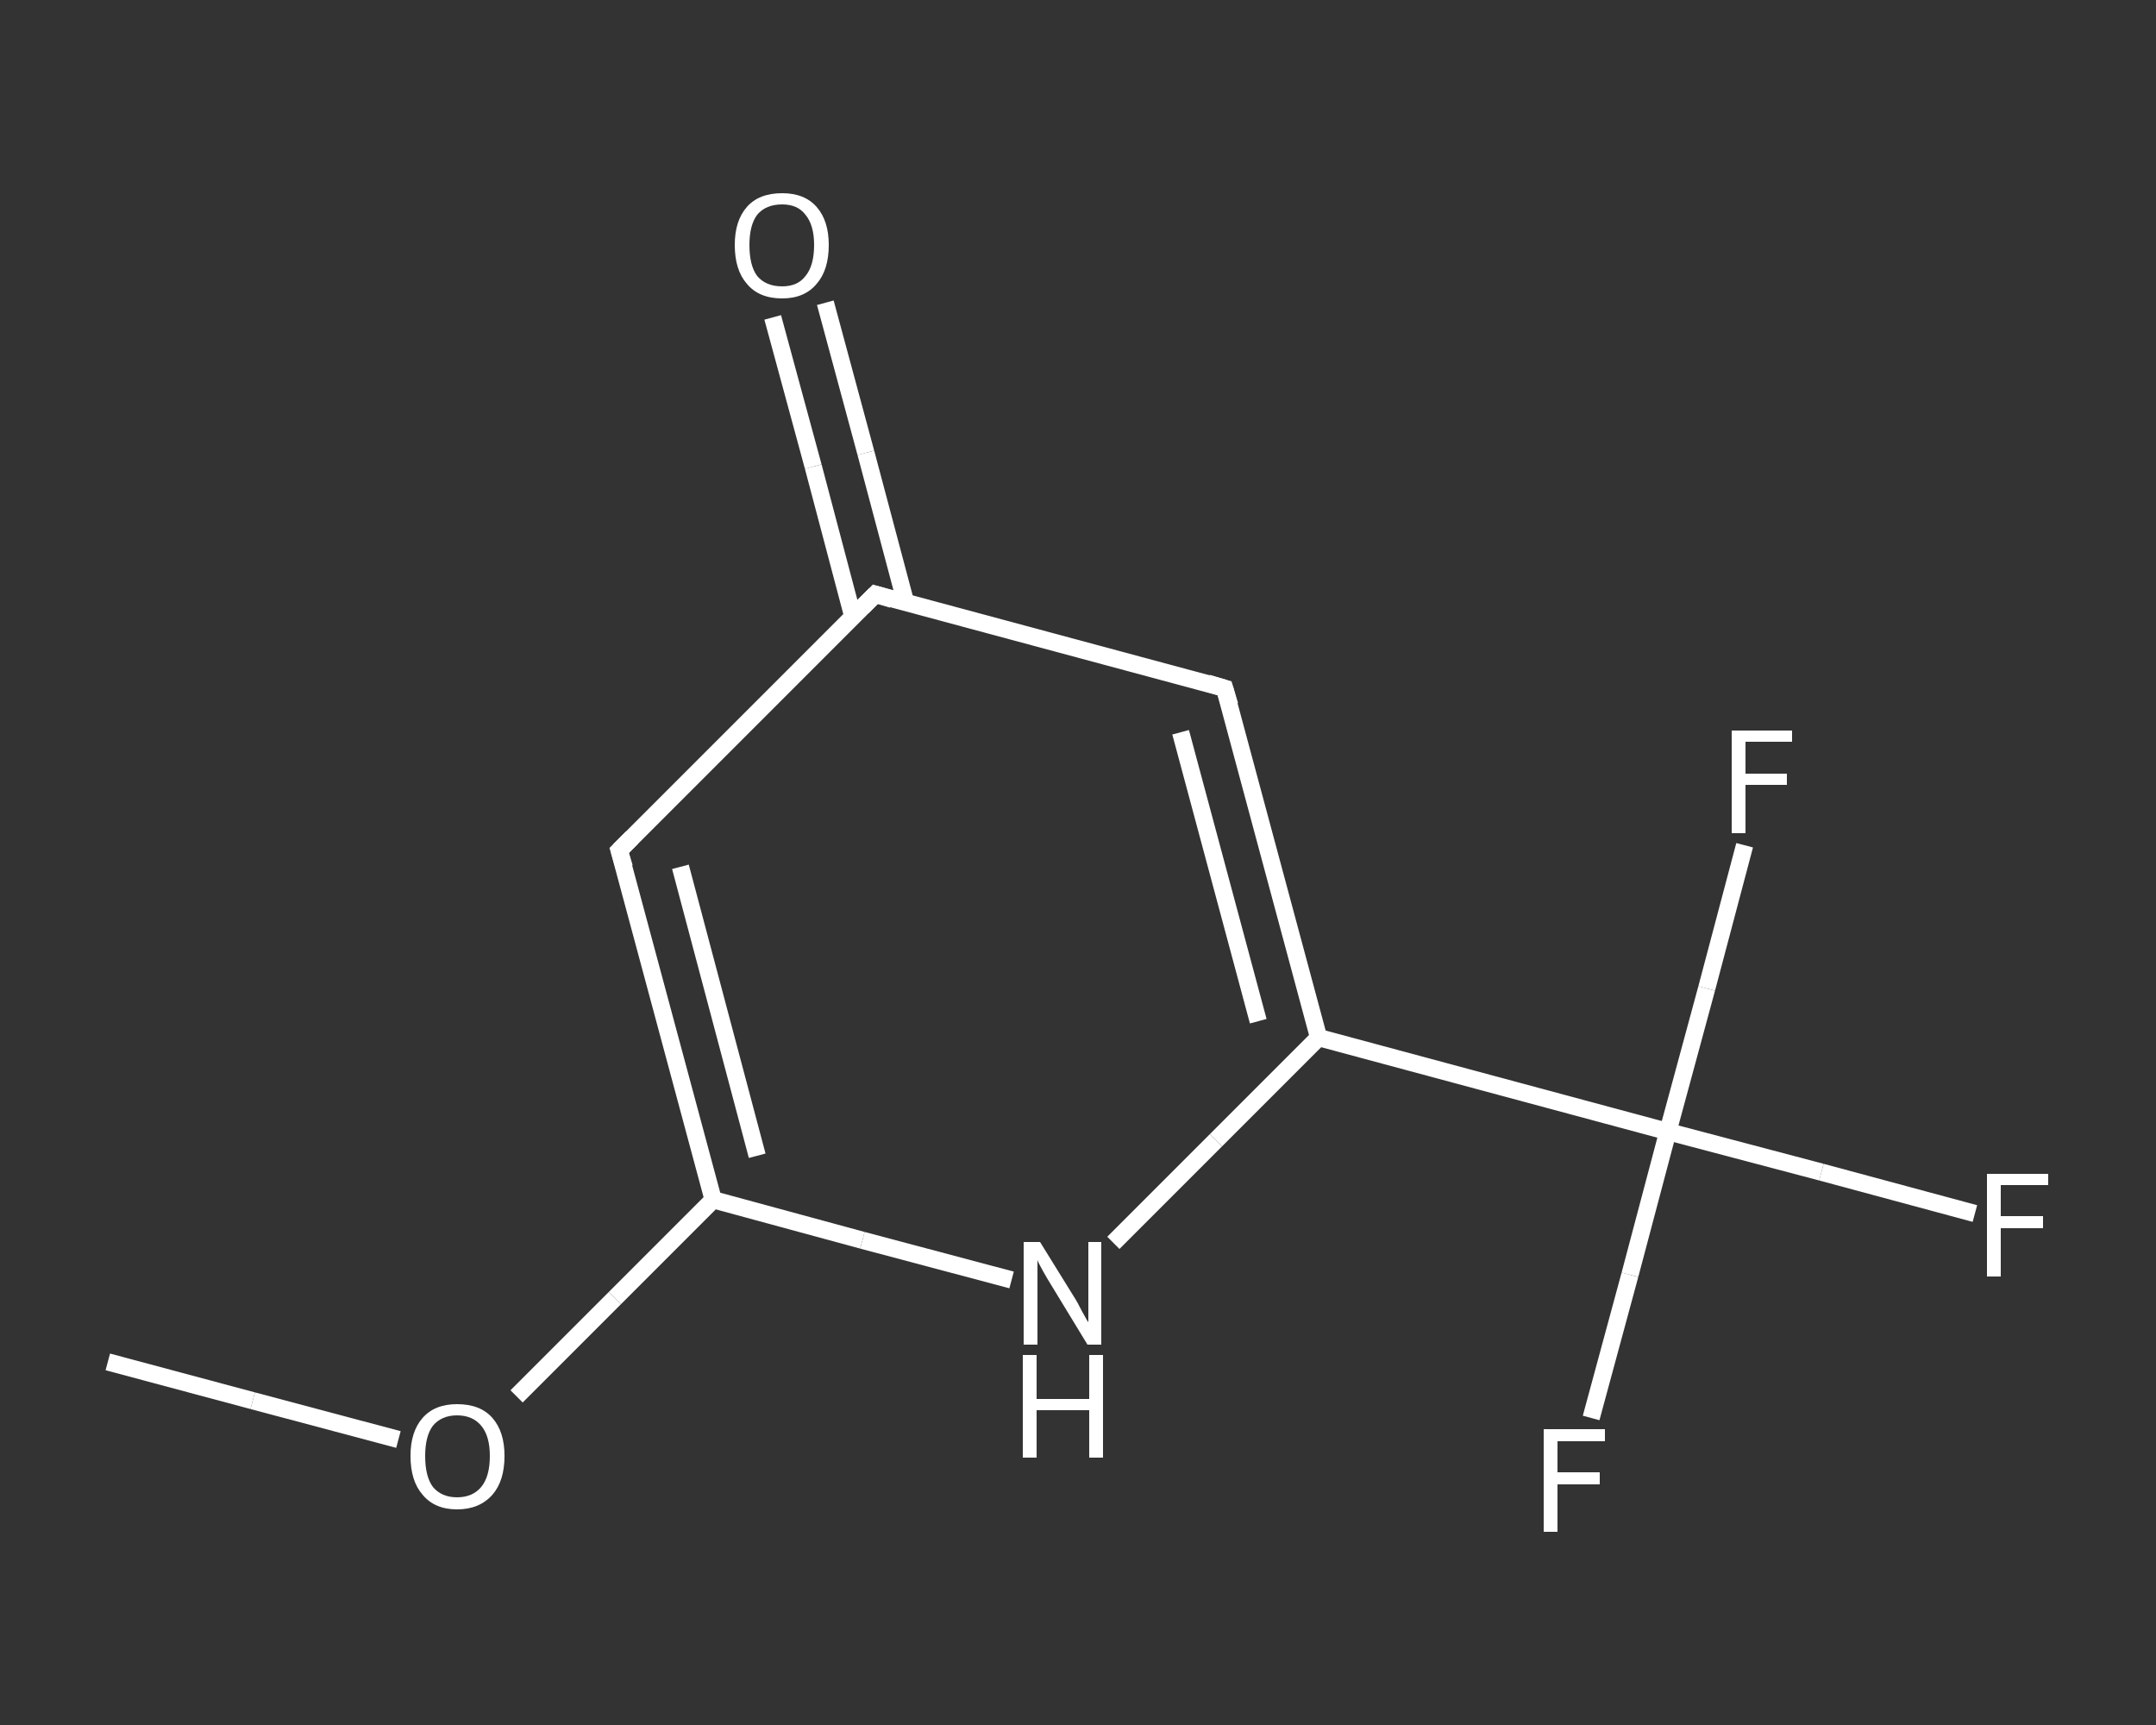 <?xml version='1.0' encoding='iso-8859-1'?>
<svg version='1.1' baseProfile='full'
              xmlns='http://www.w3.org/2000/svg'
                      xmlns:rdkit='http://www.rdkit.org/xml'
                      xmlns:xlink='http://www.w3.org/1999/xlink'
                  xml:space='preserve'
width='250px' height='200px' viewBox='0 0 250 200'>
<rect x="0" y="0" width="250" height="200" fill="#333333" stroke="none"/>
<!-- END OF HEADER -->
<rect style='opacity:1.0;fill:transparent;stroke:none' width='250.0' height='200.0' x='0.0' y='0.0'> </rect>
<path class='bond-0 atom-0 atom-1' d='M 12.5,157.9 L 29.3,162.4' style='fill:none;fill-rule:evenodd;stroke:#FFFFFF;stroke-width:2.0px;stroke-linecap:butt;stroke-linejoin:miter;stroke-opacity:1' />
<path class='bond-0 atom-0 atom-1' d='M 29.3,162.4 L 46.2,166.9' style='fill:none;fill-rule:evenodd;stroke:#FFFFFF;stroke-width:2.0px;stroke-linecap:butt;stroke-linejoin:miter;stroke-opacity:1' />
<path class='bond-1 atom-1 atom-2' d='M 59.9,161.9 L 71.3,150.5' style='fill:none;fill-rule:evenodd;stroke:#FFFFFF;stroke-width:2.0px;stroke-linecap:butt;stroke-linejoin:miter;stroke-opacity:1' />
<path class='bond-1 atom-1 atom-2' d='M 71.3,150.5 L 82.7,139.1' style='fill:none;fill-rule:evenodd;stroke:#FFFFFF;stroke-width:2.0px;stroke-linecap:butt;stroke-linejoin:miter;stroke-opacity:1' />
<path class='bond-2 atom-2 atom-3' d='M 82.7,139.1 L 71.8,98.6' style='fill:none;fill-rule:evenodd;stroke:#FFFFFF;stroke-width:2.0px;stroke-linecap:butt;stroke-linejoin:miter;stroke-opacity:1' />
<path class='bond-2 atom-2 atom-3' d='M 87.8,134.0 L 78.9,100.5' style='fill:none;fill-rule:evenodd;stroke:#FFFFFF;stroke-width:2.0px;stroke-linecap:butt;stroke-linejoin:miter;stroke-opacity:1' />
<path class='bond-3 atom-3 atom-4' d='M 71.8,98.6 L 101.5,68.9' style='fill:none;fill-rule:evenodd;stroke:#FFFFFF;stroke-width:2.0px;stroke-linecap:butt;stroke-linejoin:miter;stroke-opacity:1' />
<path class='bond-4 atom-4 atom-5' d='M 105.0,69.8 L 100.4,52.5' style='fill:none;fill-rule:evenodd;stroke:#FFFFFF;stroke-width:2.0px;stroke-linecap:butt;stroke-linejoin:miter;stroke-opacity:1' />
<path class='bond-4 atom-4 atom-5' d='M 100.4,52.5 L 95.7,35.1' style='fill:none;fill-rule:evenodd;stroke:#FFFFFF;stroke-width:2.0px;stroke-linecap:butt;stroke-linejoin:miter;stroke-opacity:1' />
<path class='bond-4 atom-4 atom-5' d='M 98.9,71.5 L 94.3,54.1' style='fill:none;fill-rule:evenodd;stroke:#FFFFFF;stroke-width:2.0px;stroke-linecap:butt;stroke-linejoin:miter;stroke-opacity:1' />
<path class='bond-4 atom-4 atom-5' d='M 94.3,54.1 L 89.6,36.8' style='fill:none;fill-rule:evenodd;stroke:#FFFFFF;stroke-width:2.0px;stroke-linecap:butt;stroke-linejoin:miter;stroke-opacity:1' />
<path class='bond-5 atom-4 atom-6' d='M 101.5,68.9 L 142.0,79.8' style='fill:none;fill-rule:evenodd;stroke:#FFFFFF;stroke-width:2.0px;stroke-linecap:butt;stroke-linejoin:miter;stroke-opacity:1' />
<path class='bond-6 atom-6 atom-7' d='M 142.0,79.8 L 152.9,120.3' style='fill:none;fill-rule:evenodd;stroke:#FFFFFF;stroke-width:2.0px;stroke-linecap:butt;stroke-linejoin:miter;stroke-opacity:1' />
<path class='bond-6 atom-6 atom-7' d='M 136.9,84.9 L 145.9,118.4' style='fill:none;fill-rule:evenodd;stroke:#FFFFFF;stroke-width:2.0px;stroke-linecap:butt;stroke-linejoin:miter;stroke-opacity:1' />
<path class='bond-7 atom-7 atom-8' d='M 152.9,120.3 L 193.4,131.2' style='fill:none;fill-rule:evenodd;stroke:#FFFFFF;stroke-width:2.0px;stroke-linecap:butt;stroke-linejoin:miter;stroke-opacity:1' />
<path class='bond-8 atom-8 atom-9' d='M 193.4,131.2 L 211.2,135.9' style='fill:none;fill-rule:evenodd;stroke:#FFFFFF;stroke-width:2.0px;stroke-linecap:butt;stroke-linejoin:miter;stroke-opacity:1' />
<path class='bond-8 atom-8 atom-9' d='M 211.2,135.9 L 229.0,140.7' style='fill:none;fill-rule:evenodd;stroke:#FFFFFF;stroke-width:2.0px;stroke-linecap:butt;stroke-linejoin:miter;stroke-opacity:1' />
<path class='bond-9 atom-8 atom-10' d='M 193.4,131.2 L 189.0,147.8' style='fill:none;fill-rule:evenodd;stroke:#FFFFFF;stroke-width:2.0px;stroke-linecap:butt;stroke-linejoin:miter;stroke-opacity:1' />
<path class='bond-9 atom-8 atom-10' d='M 189.0,147.8 L 184.5,164.4' style='fill:none;fill-rule:evenodd;stroke:#FFFFFF;stroke-width:2.0px;stroke-linecap:butt;stroke-linejoin:miter;stroke-opacity:1' />
<path class='bond-10 atom-8 atom-11' d='M 193.4,131.2 L 197.9,114.6' style='fill:none;fill-rule:evenodd;stroke:#FFFFFF;stroke-width:2.0px;stroke-linecap:butt;stroke-linejoin:miter;stroke-opacity:1' />
<path class='bond-10 atom-8 atom-11' d='M 197.9,114.6 L 202.3,98.0' style='fill:none;fill-rule:evenodd;stroke:#FFFFFF;stroke-width:2.0px;stroke-linecap:butt;stroke-linejoin:miter;stroke-opacity:1' />
<path class='bond-11 atom-7 atom-12' d='M 152.9,120.3 L 141.0,132.2' style='fill:none;fill-rule:evenodd;stroke:#FFFFFF;stroke-width:2.0px;stroke-linecap:butt;stroke-linejoin:miter;stroke-opacity:1' />
<path class='bond-11 atom-7 atom-12' d='M 141.0,132.2 L 129.1,144.1' style='fill:none;fill-rule:evenodd;stroke:#FFFFFF;stroke-width:2.0px;stroke-linecap:butt;stroke-linejoin:miter;stroke-opacity:1' />
<path class='bond-12 atom-12 atom-2' d='M 117.3,148.4 L 100.0,143.8' style='fill:none;fill-rule:evenodd;stroke:#FFFFFF;stroke-width:2.0px;stroke-linecap:butt;stroke-linejoin:miter;stroke-opacity:1' />
<path class='bond-12 atom-12 atom-2' d='M 100.0,143.8 L 82.7,139.1' style='fill:none;fill-rule:evenodd;stroke:#FFFFFF;stroke-width:2.0px;stroke-linecap:butt;stroke-linejoin:miter;stroke-opacity:1' />
<path d='M 72.4,100.6 L 71.8,98.6 L 73.3,97.1' style='fill:none;stroke:#FFFFFF;stroke-width:2.0px;stroke-linecap:butt;stroke-linejoin:miter;stroke-opacity:1;' />
<path d='M 100.0,70.4 L 101.5,68.9 L 103.5,69.5' style='fill:none;stroke:#FFFFFF;stroke-width:2.0px;stroke-linecap:butt;stroke-linejoin:miter;stroke-opacity:1;' />
<path d='M 140.0,79.2 L 142.0,79.8 L 142.6,81.8' style='fill:none;stroke:#FFFFFF;stroke-width:2.0px;stroke-linecap:butt;stroke-linejoin:miter;stroke-opacity:1;' />
<path class='atom-1' d='M 47.6 168.8
Q 47.6 166.0, 49.0 164.4
Q 50.4 162.8, 53.0 162.8
Q 55.7 162.8, 57.1 164.4
Q 58.5 166.0, 58.5 168.8
Q 58.5 171.7, 57.1 173.3
Q 55.6 175.0, 53.0 175.0
Q 50.4 175.0, 49.0 173.3
Q 47.6 171.7, 47.6 168.8
M 53.0 173.6
Q 54.8 173.6, 55.8 172.4
Q 56.8 171.2, 56.8 168.8
Q 56.8 166.5, 55.8 165.3
Q 54.8 164.1, 53.0 164.1
Q 51.2 164.1, 50.2 165.3
Q 49.3 166.5, 49.3 168.8
Q 49.3 171.2, 50.2 172.4
Q 51.2 173.6, 53.0 173.6
' fill='#FFFFFF'/>
<path class='atom-5' d='M 85.2 28.4
Q 85.2 25.6, 86.6 24.0
Q 88.0 22.4, 90.7 22.4
Q 93.3 22.4, 94.7 24.0
Q 96.1 25.6, 96.1 28.4
Q 96.1 31.3, 94.7 32.9
Q 93.3 34.6, 90.7 34.6
Q 88.0 34.6, 86.6 32.9
Q 85.2 31.3, 85.2 28.4
M 90.7 33.2
Q 92.5 33.2, 93.4 32.0
Q 94.4 30.8, 94.4 28.4
Q 94.4 26.1, 93.4 24.9
Q 92.5 23.7, 90.7 23.7
Q 88.8 23.7, 87.8 24.9
Q 86.9 26.1, 86.9 28.4
Q 86.9 30.8, 87.8 32.0
Q 88.8 33.2, 90.7 33.2
' fill='#FFFFFF'/>
<path class='atom-9' d='M 230.4 136.1
L 237.5 136.1
L 237.5 137.4
L 232.0 137.4
L 232.0 141.0
L 236.9 141.0
L 236.9 142.4
L 232.0 142.4
L 232.0 148.0
L 230.4 148.0
L 230.4 136.1
' fill='#FFFFFF'/>
<path class='atom-10' d='M 179.0 165.7
L 186.1 165.7
L 186.1 167.1
L 180.6 167.1
L 180.6 170.7
L 185.5 170.7
L 185.5 172.1
L 180.6 172.1
L 180.6 177.6
L 179.0 177.6
L 179.0 165.7
' fill='#FFFFFF'/>
<path class='atom-11' d='M 200.8 84.7
L 207.8 84.7
L 207.8 86.0
L 202.4 86.0
L 202.4 89.7
L 207.2 89.7
L 207.2 91.0
L 202.4 91.0
L 202.4 96.6
L 200.8 96.6
L 200.8 84.7
' fill='#FFFFFF'/>
<path class='atom-12' d='M 120.6 144.0
L 124.5 150.3
Q 124.9 150.9, 125.5 152.1
Q 126.1 153.2, 126.2 153.3
L 126.2 144.0
L 127.7 144.0
L 127.7 155.9
L 126.1 155.9
L 121.9 149.0
Q 121.4 148.2, 120.9 147.3
Q 120.4 146.4, 120.3 146.1
L 120.3 155.9
L 118.7 155.9
L 118.7 144.0
L 120.6 144.0
' fill='#FFFFFF'/>
<path class='atom-12' d='M 118.6 157.1
L 120.2 157.1
L 120.2 162.2
L 126.3 162.2
L 126.3 157.1
L 127.9 157.1
L 127.9 169.0
L 126.3 169.0
L 126.3 163.5
L 120.2 163.5
L 120.2 169.0
L 118.6 169.0
L 118.6 157.1
' fill='#FFFFFF'/>
</svg>
